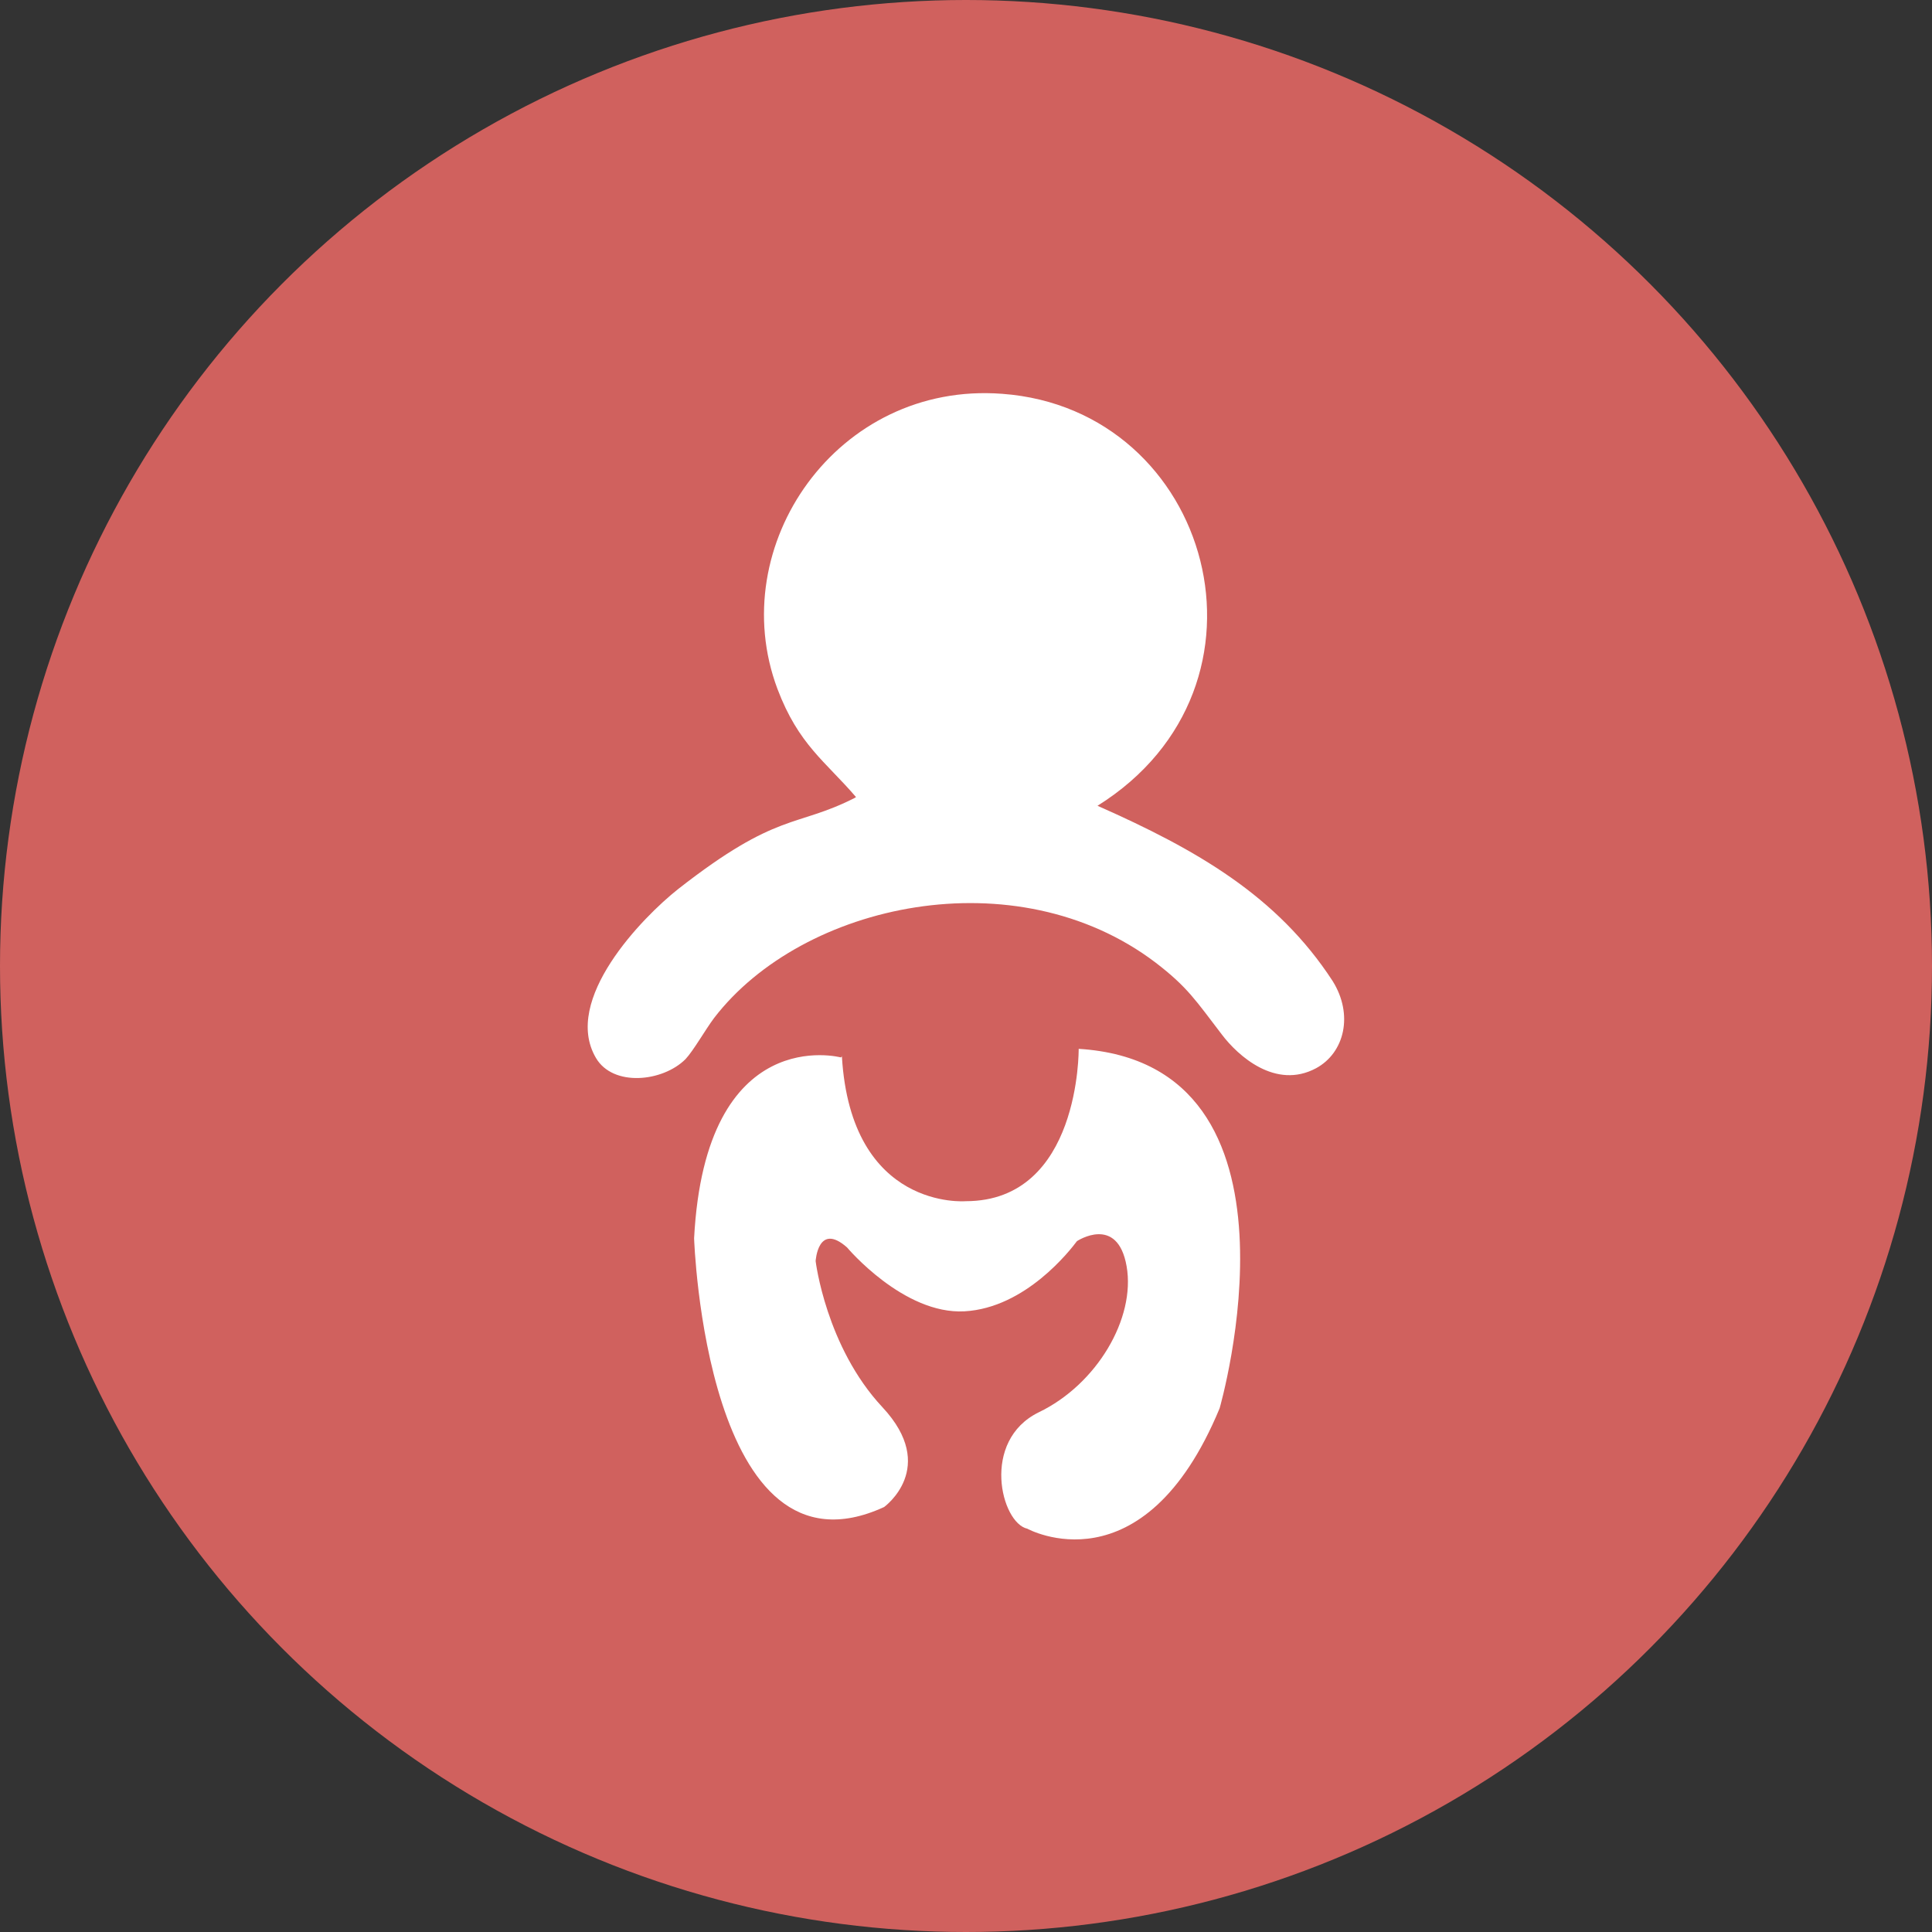 <svg xmlns="http://www.w3.org/2000/svg" width="100" height="100" viewBox="0 0 3386 3386">
  <rect x="0" y="0" width="3386" height="3386" fill="#333333" stroke="none"/>
  <defs>
    <style>
      .cls-1 {
        fill: #d0615e;
      }

      .cls-2 {
        fill: #fff;
        fill-rule: evenodd;
      }
    </style>
  </defs>
  <g id="Layer_x0020_1" transform="translate(0 -22)">
    <circle id="Ellipse_11" data-name="Ellipse 11" class="cls-1" cx="1693" cy="1693" r="1693" transform="translate(0 22)"/>
    <path id="Path_11" data-name="Path 11" class="cls-2" d="M1474,1851s-237-63-257,317c0,0,20,615,333,471,0,0,96-69-3-175s-117-256-117-256,4-69,55-24c0,0,99,118,206,112s185-107,197-123c0,0,71-47,87,44s-52,207-154,256c-102,50-66,194-20,204,0,0,203,112,337-211,0,0,175-604-247-630,0,0,3,267-198,267,0,0-201,17-217-254h1Zm25-455c-104,53-135,23-310,160-62,49-204,194-144,296,30,51,117,42,157,2,14-15,35-52,50-72,155-202,529-283,774-97,56,43,70,66,116,126,28,37,94,97,165,59,50-27,66-94,29-153-97-149-238-230-412-307,336-210,200-695-167-722-289-22-488,266-394,517,37,98,84,127,138,190h-1Z" transform="translate(-0.527 24.187)"/>
  </g>
</svg>
